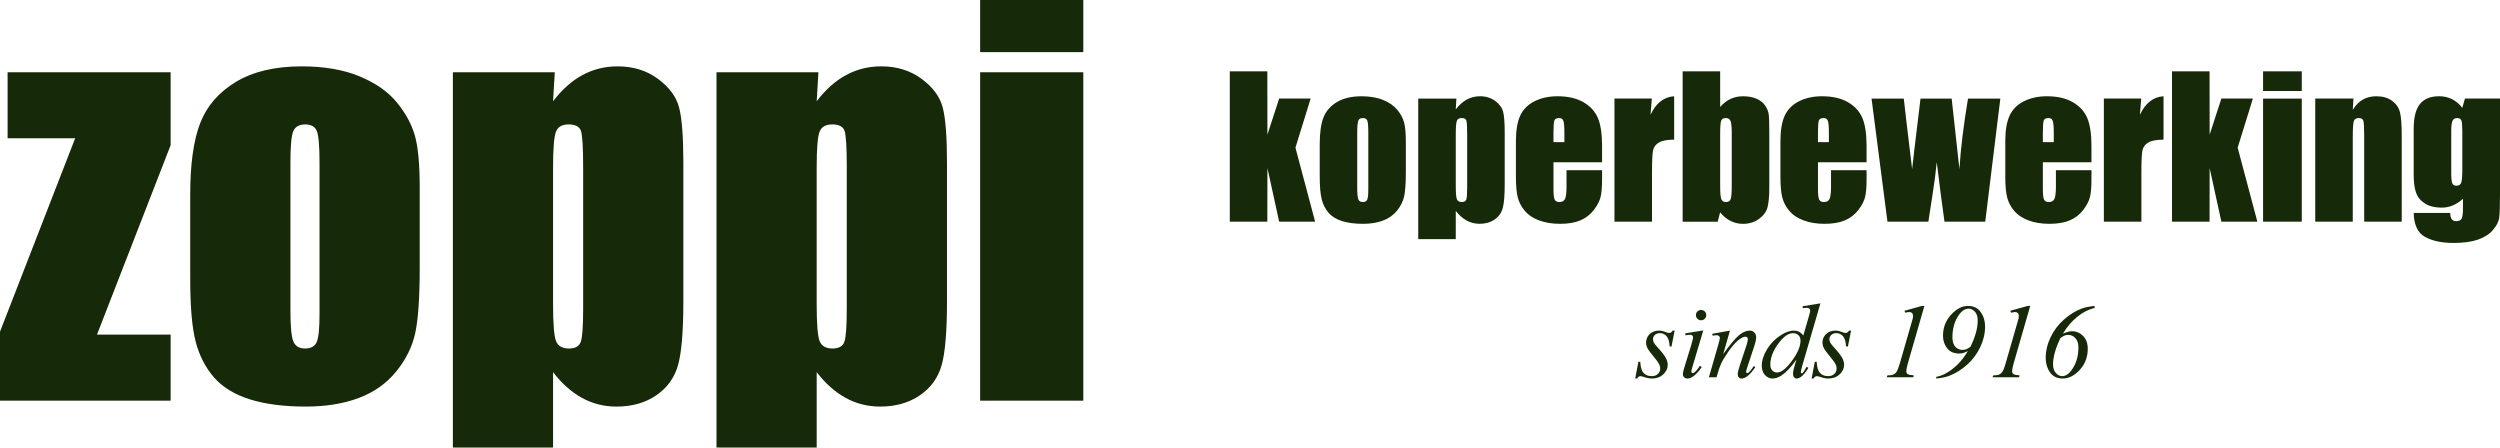 <svg xmlns="http://www.w3.org/2000/svg" width="236.288" height="42.296" viewBox="0 0 236.288 42.296"><path fill="#162908" d="M123.877 9.316l-1.438 4.64 1.86 6.995h-3.399l-1.109-5.066-.008 5.066h-3.548v-14.207h3.548l.008 5.976 1.109-3.404z"/><path fill="none" d="M235.205.001h-235.205v42.295M0 0"/><path fill="#162908" d="M132.874 13.395v2.85c0 1.046-.054 1.813-.158 2.301-.106.487-.331.943-.677 1.368-.346.423-.791.737-1.332.938-.543.202-1.166.303-1.869.303-.785 0-1.451-.087-1.996-.259-.545-.172-.969-.433-1.27-.78-.303-.348-.518-.769-.646-1.263-.129-.493-.193-1.235-.193-2.223v-2.98c0-1.082.116-1.926.352-2.534.234-.608.656-1.096 1.266-1.464.609-.368 1.39-.552 2.339-.552.797 0 1.481.118 2.054.355.57.237 1.013.545 1.322.924.312.38.523.772.637 1.175.113.402.171 1.016.171 1.841m-3.548-.879c0-.596-.033-.972-.098-1.127s-.204-.232-.417-.232c-.214 0-.355.078-.425.232-.072.155-.107.531-.107 1.127v5.255c0 .549.035.907.107 1.074.069.167.209.25.416.25.213 0 .354-.076.422-.228.068-.153.102-.479.102-.982v-5.369zM137.653 9.317l-.062 1.024c.316-.417.666-.729 1.047-.935s.798-.309 1.249-.309c.551 0 1.026.148 1.429.443.401.295.652.635.752 1.021.1.385.149 1.04.149 1.963v4.902c0 1.058-.063 1.811-.19 2.258-.125.447-.383.803-.772 1.069-.39.267-.86.399-1.411.399-.439 0-.848-.103-1.223-.308-.375-.206-.719-.51-1.029-.915v2.672h-3.547v-13.284h3.608zm1.017 3.374c0-.718-.025-1.155-.08-1.306-.053-.152-.199-.229-.44-.229-.235 0-.388.088-.456.264-.066.176-.102.6-.102 1.271v4.825c0 .702.035 1.14.106 1.315.071.175.224.263.459.263.229 0 .373-.081.429-.241.057-.161.084-.551.084-1.171v-4.991zM151.422 15.336h-4.595v2.515c0 .526.038.865.114 1.017.076.151.224.228.44.228.271 0 .451-.101.542-.303.092-.201.137-.593.137-1.172v-1.536h3.361v.86c0 .719-.047 1.272-.137 1.658-.092.385-.304.797-.637 1.236-.334.438-.757.767-1.27.986-.512.22-1.154.329-1.928.329-.749 0-1.411-.108-1.985-.324-.573-.216-1.021-.513-1.338-.89-.32-.377-.542-.792-.665-1.245-.122-.453-.184-1.113-.184-1.977v-3.394c0-1.016.139-1.818.412-2.406.275-.587.727-1.037 1.354-1.351.626-.312 1.346-.469 2.16-.469.995 0 1.817.189 2.465.566.646.377 1.1.878 1.361 1.501.26.623.391 1.499.391 2.627v1.544zm-3.564-1.902v-.849c0-.602-.032-.989-.097-1.165-.063-.174-.195-.262-.393-.262-.245 0-.396.074-.455.223-.059.149-.087.55-.087 1.204v.849h1.032zM156.124 9.316l-.125 1.533c.515-1.103 1.259-1.687 2.234-1.751v4.102c-.648 0-1.124.088-1.427.263-.305.175-.492.42-.562.732-.07.313-.105 1.033-.105 2.161v4.594h-3.548v-11.634h3.533zM162.582 6.744v3.366c.295-.339.621-.594.982-.761.361-.167.754-.25 1.176-.25.488 0 .91.076 1.269.229.357.152.632.364.818.64.188.275.301.544.339.807.038.263.059.824.059 1.683v5.243c0 .854-.059 1.489-.172 1.908-.115.418-.385.78-.808 1.087-.423.306-.925.46-1.507.46-.418 0-.808-.091-1.168-.271-.363-.181-.693-.452-.992-.814l-.229.883h-3.313v-14.21h3.546zm1.095 5.869c0-.602-.039-.995-.116-1.18-.076-.184-.229-.276-.453-.276-.22 0-.361.08-.427.241s-.099.566-.099 1.215v5.017c0 .626.037 1.026.112 1.202.074.176.22.264.44.264.225 0 .371-.091.439-.272.068-.181.103-.617.103-1.307v-4.904zM176.421 15.336h-4.595v2.515c0 .526.038.865.114 1.017.077.151.224.228.44.228.271 0 .451-.101.543-.303.091-.201.137-.593.137-1.172v-1.536h3.36v.86c0 .719-.046 1.272-.137 1.658s-.304.797-.636 1.236c-.334.438-.758.767-1.27.986s-1.155.329-1.928.329c-.75 0-1.412-.108-1.986-.324-.572-.216-1.02-.513-1.338-.89-.32-.377-.541-.792-.664-1.245s-.184-1.113-.184-1.977v-3.394c0-1.016.138-1.818.412-2.406.275-.587.727-1.037 1.354-1.351.625-.312 1.346-.469 2.16-.469.994 0 1.816.189 2.464.566.647.377 1.101.878 1.361 1.501.26.623.391 1.499.391 2.627v1.544zm-3.564-1.902v-.849c0-.602-.031-.989-.096-1.165-.064-.174-.196-.262-.393-.262-.246 0-.397.074-.455.223-.059.149-.088.55-.088 1.204v.849h1.032zM189.063 9.316l-1.427 11.634h-3.852c-.206-1.422-.45-3.297-.731-5.626-.102 1.025-.236 2.058-.404 3.099l-.389 2.527h-3.867l-1.504-11.634h3.049c.024.301.287 2.524.787 6.67.041-.433.305-2.657.793-6.67h2.945l.731 6.67c.122-1.952.394-4.175.813-6.67h3.056zM197.676 15.336h-4.595v2.515c0 .526.038.865.114 1.017.077.151.225.228.441.228.27 0 .451-.101.541-.303.092-.201.138-.593.138-1.172v-1.536h3.36v.86c0 .719-.046 1.272-.137 1.658-.092.385-.303.797-.637 1.236-.334.438-.757.767-1.269.986-.513.22-1.155.329-1.929.329-.749 0-1.411-.108-1.984-.324-.574-.216-1.021-.513-1.339-.89-.319-.377-.541-.792-.664-1.245s-.185-1.113-.185-1.977v-3.394c0-1.016.139-1.818.412-2.406.275-.587.728-1.037 1.354-1.351.627-.312 1.346-.469 2.16-.469.996 0 1.817.189 2.465.566.646.377 1.1.878 1.361 1.501.26.623.391 1.499.391 2.627v1.544zm-3.564-1.902v-.849c0-.602-.032-.989-.096-1.165-.064-.174-.196-.262-.394-.262-.244 0-.396.074-.455.223-.058.149-.087.55-.087 1.204v.849h1.032zM202.378 9.316l-.125 1.533c.515-1.103 1.259-1.687 2.234-1.751v4.102c-.647 0-1.124.088-1.427.263-.305.175-.492.42-.562.732s-.104 1.033-.104 2.161v4.594h-3.548v-11.634h3.532zM212.932 9.316l-1.439 4.64 1.861 6.995h-3.4l-1.109-5.066-.008 5.066h-3.548v-14.207h3.548l.008 5.976 1.109-3.404zM217.553 8.6h-3.657v-1.856h3.657v1.856zm0 12.351h-3.657v-11.634h3.657v11.634zM222.437 9.316l-.063 1.064c.258-.427.571-.747.942-.961.371-.215.8-.321 1.283-.321.608 0 1.104.144 1.489.43.387.286.635.647.745 1.083.111.436.167 1.163.167 2.181v8.159h-3.547v-8.065c0-.801-.027-1.29-.078-1.465-.053-.175-.198-.263-.436-.263-.25 0-.406.101-.47.302-.064.203-.097.742-.097 1.619v7.872h-3.546v-11.635h3.611zM236.288 9.316v8.963c0 1.209-.026 1.992-.083 2.346-.056.354-.253.727-.592 1.122-.339.394-.812.696-1.416.904-.606.207-1.367.311-2.284.311-1.13 0-2.036-.192-2.72-.576-.685-.384-1.038-1.137-1.063-2.262h3.454c0 .52.184.78.55.78.264 0 .439-.079.525-.238s.129-.491.129-.997v-.882c-.305.276-.624.486-.959.627-.335.142-.688.211-1.055.211-.637 0-1.16-.129-1.571-.386-.412-.256-.693-.595-.845-1.013-.152-.418-.229-1.013-.229-1.785v-4.229c0-1.105.198-1.9.596-2.386.396-.486 1-.729 1.812-.729.443 0 .848.092 1.212.273.365.183.689.456.976.821l.25-.876h3.313zm-3.562 3.078c0-.532-.029-.871-.091-1.018-.06-.146-.195-.218-.402-.218-.201 0-.345.083-.428.25-.084.167-.126.496-.126.987v3.912c0 .521.032.858.095 1.013.064.155.196.232.398.232.231 0 .381-.094.45-.28.068-.188.104-.611.104-1.271v-3.607zM16.127 6.832v6.892l-6.961 17.904h6.961v6.239h-16.127v-6.519l7.105-18.278h-6.386v-6.238zM39.669 17.729v7.602c0 2.791-.141 4.836-.422 6.139-.281 1.302-.883 2.518-1.804 3.648-.921 1.131-2.104 1.965-3.549 2.502-1.444.539-3.103.807-4.977.807-2.093 0-3.865-.229-5.317-.688-1.452-.46-2.581-1.153-3.385-2.082-.805-.929-1.378-2.05-1.722-3.368-.343-1.316-.515-3.293-.515-5.928v-7.953c0-2.884.312-5.137.938-6.759.624-1.621 1.748-2.922 3.372-3.905 1.625-.982 3.702-1.473 6.231-1.473 2.125 0 3.948.315 5.47.947 1.523.632 2.697 1.454 3.524 2.468.828 1.014 1.395 2.058 1.699 3.134.305 1.075.457 2.712.457 4.909m-9.47-2.342c0-1.591-.085-2.594-.256-3.007-.171-.414-.536-.62-1.096-.62-.559 0-.932.207-1.119.62-.186.413-.279 1.416-.279 3.007v14.018c0 1.467.093 2.423.279 2.867.187.444.552.666 1.096.666.559 0 .928-.202 1.107-.608.179-.404.268-1.279.268-2.621v-14.322zM52.436 6.831l-.163 2.741c.843-1.108 1.771-1.936 2.786-2.482 1.014-.546 2.123-.819 3.325-.819 1.466 0 2.734.395 3.803 1.182 1.069.788 1.736 1.695 2.002 2.724.265 1.029.398 2.776.398 5.239v13.073c0 2.822-.168 4.83-.504 6.023-.335 1.192-1.022 2.144-2.06 2.854-1.038.708-2.291 1.063-3.758 1.063-1.17 0-2.254-.273-3.253-.82-.999-.546-1.912-1.357-2.739-2.436v7.124h-9.47v-35.466h9.633zm2.681 9.024c0-1.918-.07-3.081-.21-3.486s-.528-.609-1.165-.609c-.622 0-1.022.234-1.201.703-.178.467-.268 1.599-.268 3.393v12.871c0 1.872.094 3.043.28 3.511.187.468.59.702 1.212.702.606 0 .983-.215 1.13-.645.148-.428.222-1.47.222-3.123v-13.317zM77.353 6.831l-.163 2.741c.843-1.108 1.771-1.936 2.787-2.482 1.013-.547 2.121-.82 3.323-.82 1.466 0 2.734.395 3.804 1.182 1.069.788 1.736 1.695 2.002 2.724.265 1.029.398 2.776.398 5.239v13.073c0 2.822-.168 4.83-.504 6.023-.335 1.192-1.022 2.144-2.06 2.854-1.038.708-2.291 1.063-3.758 1.063-1.17 0-2.254-.273-3.253-.82-.999-.546-1.913-1.357-2.74-2.436v7.124h-9.47v-35.465h9.634zm2.681 9.024c0-1.918-.07-3.081-.21-3.486-.14-.405-.528-.609-1.166-.609-.622 0-1.022.234-1.201.703-.178.467-.269 1.599-.269 3.393v12.871c0 1.872.094 3.043.28 3.511.187.468.59.702 1.212.702.606 0 .983-.215 1.13-.645.148-.428.222-1.47.222-3.123v-13.317zM102.389 4.928h-9.751v-4.928h9.751v4.928zm0 32.939h-9.751v-31.036h9.751v31.036zM158.281 31.246l-.297 1.498h-.18c-.016-.438-.109-.757-.278-.957-.17-.199-.38-.299-.632-.299-.202 0-.363.057-.481.166-.119.111-.179.244-.179.4 0 .107.023.211.07.309s.151.234.312.41c.424.463.699.811.823 1.045s.186.455.186.664c0 .34-.141.639-.424.901-.281.263-.639.394-1.07.394-.234 0-.506-.057-.813-.167l-.25-.059c-.146 0-.258.075-.332.226h-.182l.297-1.583h.18c.02.495.123.845.309 1.049.186.206.441.309.766.309.248 0 .445-.069.591-.208.146-.138.218-.309.218-.509 0-.131-.025-.251-.078-.361-.091-.194-.281-.464-.572-.81-.291-.344-.479-.603-.562-.774s-.124-.345-.124-.517c0-.314.115-.582.344-.8.229-.218.525-.327.885-.327l.285.024.318.108c.167.063.279.094.334.094.141 0 .258-.075.352-.227h.184zM160.986 31.231l-1.029 3.452c-.068.234-.104.373-.104.418l.042.123.101.049.16-.076c.168-.145.338-.351.511-.621l.171.111c-.211.337-.459.616-.744.84-.211.167-.412.25-.604.25-.127 0-.231-.041-.313-.119-.08-.08-.121-.18-.121-.301s.044-.321.131-.603l.678-2.198c.104-.359.155-.584.155-.676 0-.07-.024-.129-.075-.176-.051-.045-.119-.067-.207-.067l-.443.054v-.188l1.691-.272zm-.207-1.935c.137 0 .252.047.347.143.094.094.142.209.142.345 0 .134-.049.247-.145.345-.096.096-.211.144-.344.144-.135 0-.248-.048-.345-.144-.096-.098-.144-.211-.144-.345 0-.136.047-.251.141-.345.096-.096.211-.143.348-.143"/><path fill="#162908" d="M163.508 31.246l-.639 2.219c.655-.906 1.156-1.502 1.504-1.789.348-.285.684-.43 1.006-.43.175 0 .318.061.433.178.114.119.171.273.171.464 0 .193-.054.451-.16.772l-.673 2.033c-.078.234-.116.378-.116.43l.034.109.073.045.123-.061c.152-.135.318-.341.498-.62l.152.093c-.289.426-.561.729-.818.905-.178.122-.34.183-.481.183-.114 0-.206-.037-.274-.109-.067-.073-.102-.172-.102-.295 0-.156.063-.424.189-.804l.648-1.957c.082-.243.123-.433.123-.569 0-.065-.023-.117-.068-.158-.047-.04-.104-.061-.17-.061-.1 0-.218.039-.355.116-.262.146-.534.388-.817.723-.282.335-.582.765-.897 1.286-.166.275-.303.577-.412.904l-.242.807h-.723l.881-3.057c.105-.363.156-.582.156-.656 0-.07-.027-.133-.085-.186-.057-.054-.126-.08-.209-.08l-.202.02-.181.029-.049-.18 1.682-.304zM172.057 28.672l-1.711 5.876c-.093.318-.139.528-.139.628l.027.082.056.038.099-.057c.074-.071.195-.264.367-.576l.166.104c-.189.318-.381.566-.574.744s-.375.266-.543.266c-.09 0-.169-.039-.236-.117-.066-.078-.101-.188-.101-.332 0-.185.05-.434.147-.745l.182-.603c-.521.727-.994 1.23-1.42 1.51-.295.191-.577.287-.846.287-.272 0-.51-.109-.713-.329s-.304-.519-.304-.896c0-.484.168-1.001.503-1.551.335-.549.778-.996 1.329-1.341.435-.276.832-.414 1.196-.414.189 0 .354.036.492.106.138.072.273.191.408.357l.464-1.609.123-.431c.04-.13.06-.238.06-.324 0-.069-.024-.126-.074-.171-.068-.057-.155-.084-.263-.084l-.371.034v-.18l1.676-.272zm-1.881 3.511c0-.209-.066-.377-.199-.504-.134-.127-.303-.191-.508-.191-.451 0-.923.34-1.414 1.019-.49.678-.734 1.327-.734 1.947 0 .245.063.433.188.562.125.128.275.191.45.191.395 0 .862-.365 1.403-1.1.542-.735.814-1.376.814-1.924"/><path fill="#162908" d="M174.953 31.246l-.297 1.498h-.18c-.016-.438-.109-.757-.278-.957-.17-.199-.38-.299-.632-.299-.202 0-.363.057-.48.166-.119.111-.18.244-.18.4 0 .107.023.211.07.309.048.098.152.234.313.41.424.463.698.811.822 1.045s.186.455.186.664c0 .34-.141.639-.424.901-.281.263-.639.394-1.07.394-.234 0-.506-.057-.813-.167l-.249-.059c-.147 0-.259.075-.333.226h-.182l.297-1.583h.18c.02.495.123.845.309 1.049.187.206.441.309.766.309.248 0 .445-.069.591-.208.146-.138.218-.309.218-.509 0-.131-.025-.251-.078-.361-.09-.194-.281-.464-.572-.81-.291-.344-.479-.603-.561-.774-.084-.172-.125-.345-.125-.517 0-.314.115-.582.344-.8.229-.218.525-.327.886-.327l.284.024.318.108s.279.094.334.094c.141 0 .258-.075.352-.227h.184zM181.885 28.915l-1.574 5.464c-.092.321-.137.554-.137.697 0 .12.041.212.124.275s.277.107.584.129l-.049.18h-2.509l.067-.18c.267-.006.442-.026.528-.063.136-.059.238-.137.307-.234.108-.15.217-.418.327-.805l1.13-3.92.113-.408.014-.189c0-.113-.031-.203-.093-.268s-.146-.098-.254-.098c-.085 0-.217.02-.396.059l-.063-.18 1.646-.46h.235zM183.003 35.777v-.156c.335-.071.626-.176.873-.313.438-.241.833-.539 1.183-.893.349-.355.66-.767.934-1.234-.197.098-.354.16-.463.189-.11.029-.234.043-.37.043-.491 0-.866-.167-1.126-.502-.26-.334-.391-.723-.391-1.168 0-.775.254-1.44.76-1.996.506-.555 1.043-.833 1.611-.833.519 0 .914.194 1.191.582.277.39.416.843.416 1.362 0 .66-.154 1.312-.46 1.955-.306.643-.721 1.197-1.243 1.661-.525.466-1.076.81-1.65 1.033-.343.135-.764.224-1.265.27m3.233-2.998c.459-.93.688-1.76.688-2.49 0-.354-.086-.629-.26-.824s-.376-.292-.605-.292c-.385 0-.733.268-1.051.804-.316.535-.474 1.174-.474 1.91 0 .391.09.685.271.885.18.2.405.3.678.3.123 0 .236-.019.34-.056.103-.039.241-.116.413-.237"/><path fill="#162908" d="M191.887 28.915l-1.576 5.464c-.09.321-.135.554-.135.697 0 .12.041.212.123.275.084.063.277.107.584.129l-.049.18h-2.509l.067-.18c.268-.006.443-.026.528-.063.136-.059.239-.137.308-.234.107-.15.217-.418.326-.805l1.131-3.92.113-.408.014-.189c0-.113-.031-.203-.094-.268-.062-.064-.146-.098-.254-.098-.084 0-.217.02-.396.059l-.063-.18 1.646-.46h.236zM197.973 28.916v.189c-.557.131-1.096.404-1.62.821-.524.418-.983.954-1.377 1.607.351-.15.637-.226.858-.226.412 0 .764.15 1.055.448.291.3.436.703.436 1.209 0 .776-.25 1.439-.75 1.988-.502.549-1.042.823-1.621.823-.527 0-.927-.195-1.197-.583-.272-.388-.408-.837-.408-1.347 0-.666.154-1.323.463-1.972.311-.647.729-1.204 1.259-1.669s1.078-.808 1.649-1.029c.337-.127.755-.215 1.253-.259m-3.232 3.027c-.466.989-.698 1.818-.698 2.49 0 .346.088.619.264.818.175.2.377.299.604.299.374 0 .723-.271 1.047-.814s.484-1.172.484-1.889c0-.382-.094-.676-.283-.884-.188-.208-.414-.312-.682-.312-.113 0-.221.02-.323.056-.103.038-.24.117-.413.236"/><path fill="none" d="M0 38.427v-38.427"/></svg>